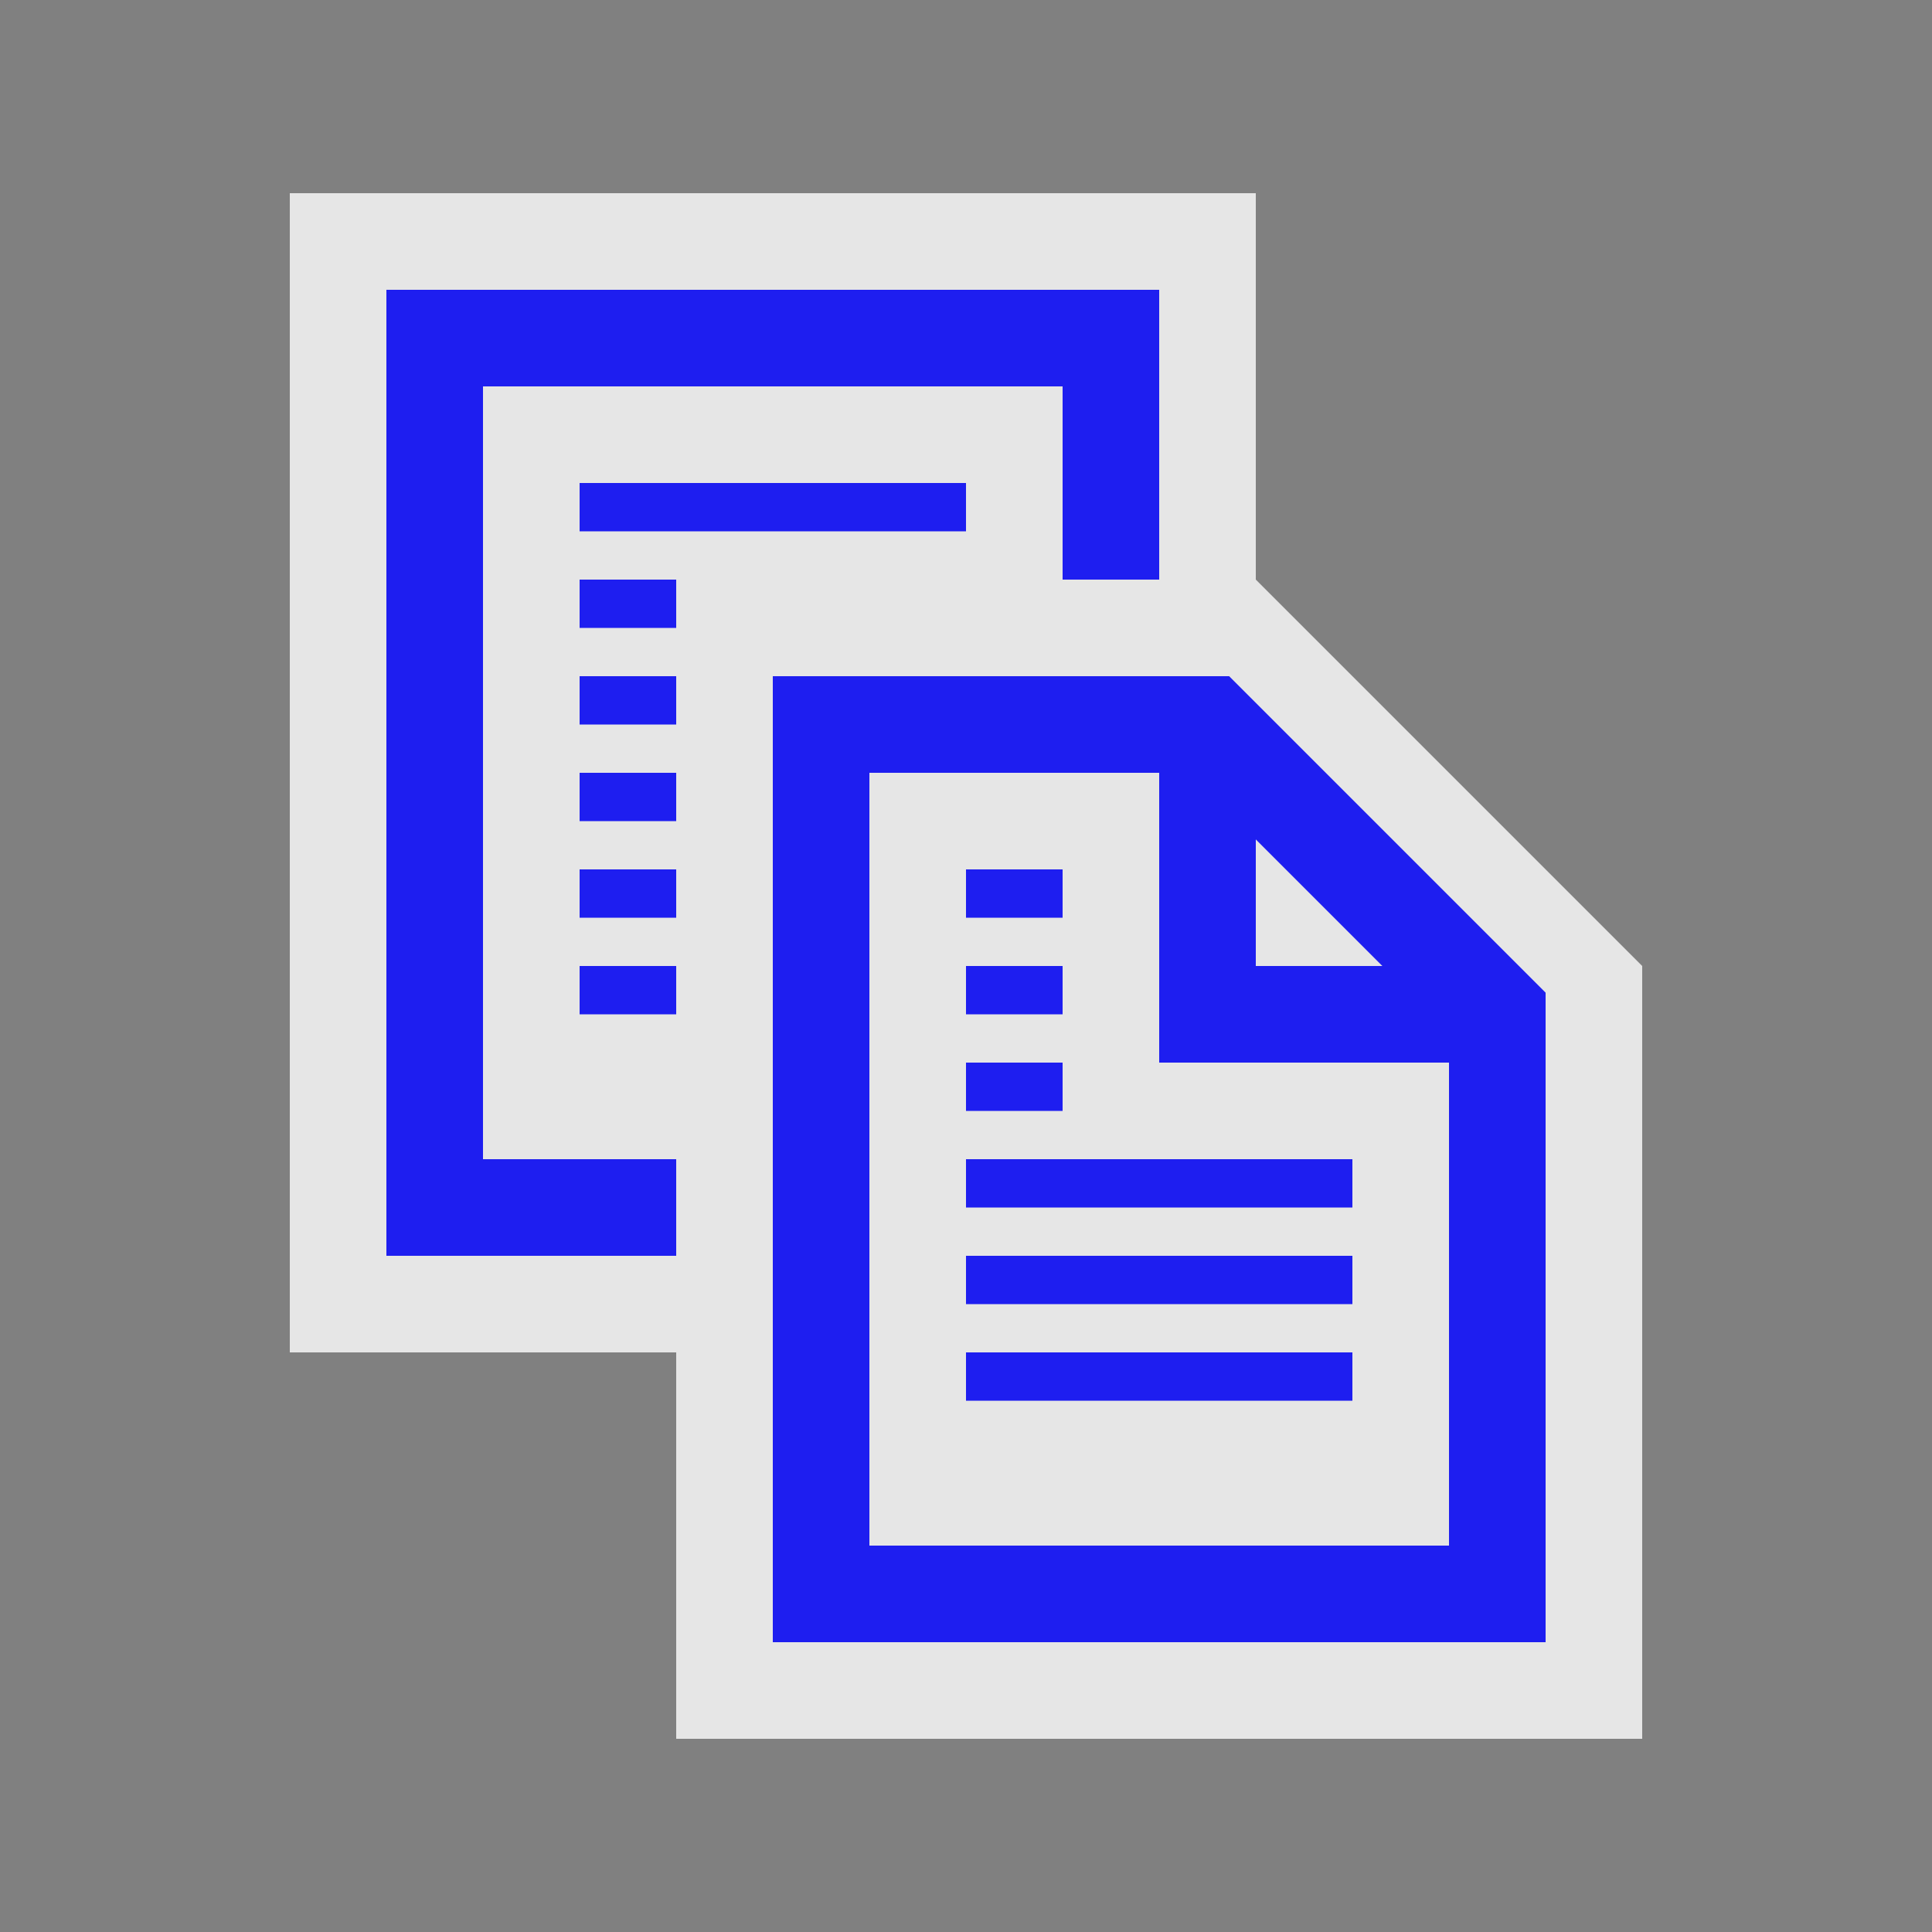 <?xml version="1.0" encoding="UTF-8" standalone="no"?>
<svg xmlns:rdf="http://www.w3.org/1999/02/22-rdf-syntax-ns#" xmlns="http://www.w3.org/2000/svg" height="580" width="580" version="1.0" xmlns:cc="http://creativecommons.org/ns#" xmlns:dc="http://purl.org/dc/elements/1.1/">
 <rect width="100%" height="100%" fill="#808080" stroke="none"/>
 <title>copyshop</title>
 <path opacity=".8" d="m87 58v348h116v116h290v-232l-116-116v-116z" fill-rule="evenodd" fill="#fff"/>
 <path fill="#1e1ef0" d="m116 87v290h87v-29h-58v-232h174v58h29v-87h-232zm58 58v14.5h116v-14.5h-116zm0 29v14.5h29v-14.5h-29zm0 29v14.5h29v-14.5h-29zm58 0v290h232v-195l-95-95h-137zm-58 29v14.5h29v-14.5h-29zm87 0h87v87h87v145h-174v-232zm116 20l38 38h-38v-38zm-203 9v14.5h29v-14.5h-29zm116 0v14.5h29v-14.5h-29zm-116 29v14.5h29v-14.5h-29zm116 0v14.5h29v-14.5h-29zm0 29v14.5h29v-14.5h-29zm0 29v14.5h116v-14.5h-116zm0 29v14.5h116v-14.5h-116zm0 29v14.5h116v-14.5h-116z"/>
</svg>
